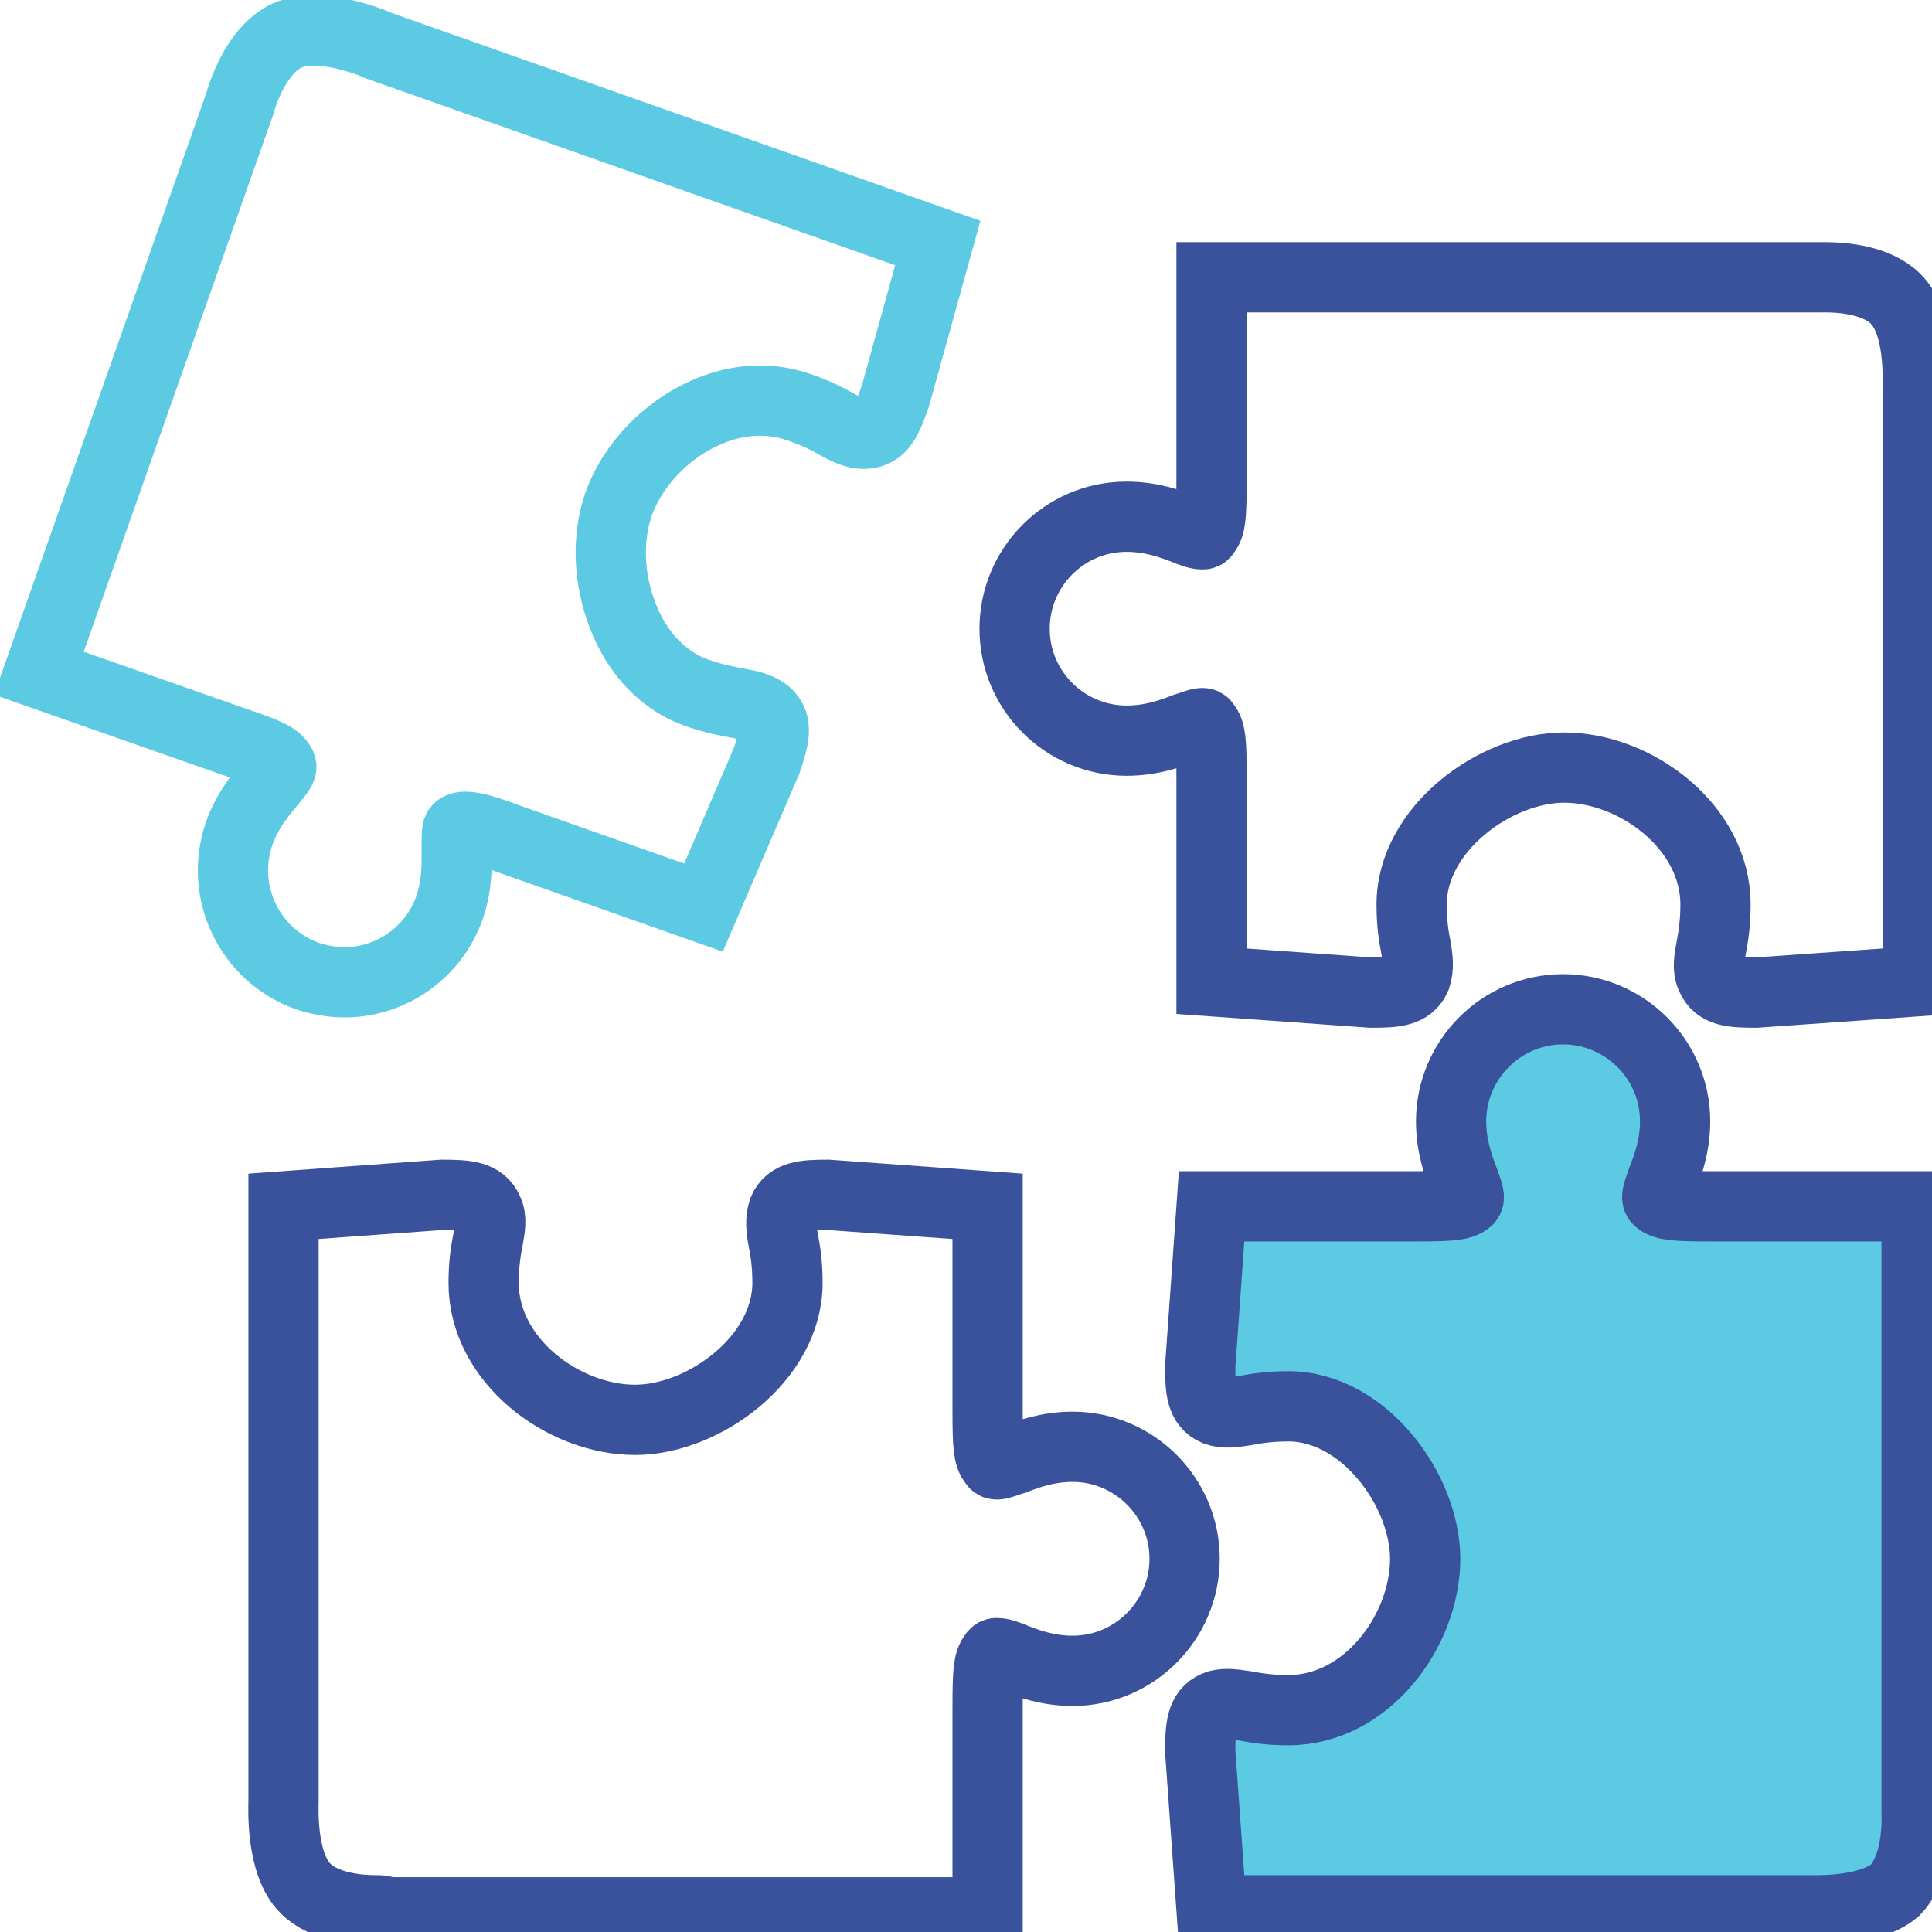 <?xml version="1.0" encoding="UTF-8"?>
<svg width="33px" height="33px" viewBox="0 0 33 33" version="1.1" xmlns="http://www.w3.org/2000/svg" xmlns:xlink="http://www.w3.org/1999/xlink">
    <!-- Generator: Sketch 49.1 (51147) - http://www.bohemiancoding.com/sketch -->
    <title>icons/integration</title>
    <desc>Created with Sketch.</desc>
    <defs></defs>
    <g id="icons/integration" stroke="none" stroke-width="1" fill="none" fill-rule="evenodd">
        <g>
            <path d="M31.037,32.629 L30.842,32.629 L20.695,32.629 L20.501,29.918 C20.501,29.511 20.518,29.245 20.765,29.14 C20.89,29.086 21.05,29.105 21.279,29.14 C21.456,29.174 21.687,29.211 22.005,29.211 C23.351,29.211 24.343,27.847 24.343,26.625 C24.343,25.456 23.297,24.021 22.005,24.021 C21.687,24.021 21.456,24.058 21.279,24.092 C21.05,24.127 20.907,24.146 20.765,24.092 C20.518,23.986 20.501,23.738 20.501,23.332 L20.695,20.605 L24.2,20.605 C24.803,20.605 24.963,20.586 25.069,20.499 C25.103,20.462 25.103,20.428 24.997,20.144 C24.909,19.913 24.786,19.576 24.786,19.153 C24.786,18.107 25.637,17.239 26.698,17.239 C27.743,17.239 28.612,18.09 28.612,19.153 C28.612,19.576 28.487,19.913 28.396,20.144 C28.292,20.428 28.292,20.462 28.327,20.499 C28.433,20.586 28.593,20.605 29.213,20.605 L32.737,20.605 L32.737,30.928 C32.737,31 32.791,31.849 32.365,32.292 C32.046,32.558 31.462,32.629 31.037,32.629" id="Fill-1" fill="#5BCAE2"></path>
            <path d="M31.037,32.629 L30.842,32.629 L20.695,32.629 L20.501,29.918 C20.501,29.511 20.518,29.245 20.765,29.14 C20.89,29.086 21.05,29.105 21.279,29.14 C21.456,29.174 21.687,29.211 22.005,29.211 C23.351,29.211 24.343,27.847 24.343,26.625 C24.343,25.456 23.297,24.021 22.005,24.021 C21.687,24.021 21.456,24.058 21.279,24.092 C21.05,24.127 20.907,24.146 20.765,24.092 C20.518,23.986 20.501,23.738 20.501,23.332 L20.695,20.605 L24.2,20.605 C24.803,20.605 24.963,20.586 25.069,20.499 C25.103,20.462 25.103,20.428 24.997,20.144 C24.909,19.913 24.786,19.576 24.786,19.153 C24.786,18.107 25.637,17.239 26.698,17.239 C27.743,17.239 28.612,18.09 28.612,19.153 C28.612,19.576 28.487,19.913 28.396,20.144 C28.292,20.428 28.292,20.462 28.327,20.499 C28.433,20.586 28.593,20.605 29.213,20.605 L32.737,20.605 L32.737,30.928 C32.737,31 32.791,31.849 32.365,32.292 C32.046,32.558 31.462,32.629 31.037,32.629 Z" id="Stroke-3" stroke="#3A529B" stroke-width="1.2"></path>
            <path d="M29.992,16.955 C29.585,16.955 29.337,16.938 29.231,16.689 C29.16,16.547 29.194,16.387 29.231,16.175 C29.266,15.998 29.302,15.769 29.302,15.449 C29.302,14.122 27.937,13.111 26.716,13.111 C25.547,13.111 24.112,14.157 24.112,15.449 C24.112,15.769 24.147,15.998 24.184,16.175 C24.218,16.371 24.237,16.529 24.184,16.689 C24.078,16.938 23.829,16.955 23.421,16.955 L20.694,16.76 L20.694,13.254 C20.694,12.651 20.677,12.493 20.588,12.385 C20.571,12.351 20.554,12.351 20.536,12.351 C20.465,12.351 20.359,12.403 20.234,12.439 C20.005,12.528 19.668,12.651 19.242,12.651 C18.197,12.651 17.33,11.802 17.33,10.739 C17.33,9.693 18.179,8.826 19.242,8.826 C19.668,8.826 20.005,8.95 20.234,9.038 C20.359,9.092 20.465,9.127 20.536,9.127 C20.554,9.127 20.571,9.127 20.588,9.092 C20.677,8.986 20.694,8.826 20.694,8.224 L20.694,4.736 L31.02,4.736 L31.18,4.736 C31.497,4.736 32.064,4.788 32.383,5.108 C32.807,5.532 32.755,6.506 32.755,6.612 L32.755,16.76 L29.992,16.955 Z" id="Stroke-5" stroke="#3A529B" stroke-width="1.2"></path>
            <path d="M5.889,16.778 C5.677,16.778 5.463,16.741 5.251,16.672 C4.26,16.317 3.747,15.237 4.082,14.245 C4.225,13.839 4.454,13.572 4.614,13.377 C4.808,13.148 4.826,13.111 4.791,13.059 C4.72,12.936 4.579,12.865 3.994,12.668 L0.664,11.499 L4.1,1.761 C4.117,1.69 4.348,0.875 4.897,0.609 C5.02,0.557 5.18,0.521 5.357,0.521 C5.854,0.521 6.42,0.75 6.438,0.769 L16.018,4.151 L15.292,6.772 C15.151,7.161 15.063,7.392 14.78,7.409 L14.743,7.409 C14.602,7.409 14.46,7.338 14.3,7.251 C14.14,7.161 13.946,7.055 13.628,6.949 C13.415,6.878 13.203,6.843 12.973,6.843 C11.964,6.843 10.919,7.623 10.564,8.615 C10.37,9.181 10.387,9.87 10.634,10.509 C10.882,11.164 11.344,11.642 11.91,11.836 C12.211,11.942 12.44,11.979 12.619,12.014 C12.814,12.05 12.973,12.085 13.097,12.191 C13.291,12.368 13.22,12.616 13.097,12.988 L12.016,15.503 L8.704,14.334 C8.332,14.192 8.086,14.122 7.961,14.122 C7.926,14.122 7.89,14.122 7.855,14.139 C7.801,14.157 7.801,14.192 7.801,14.494 C7.801,14.742 7.818,15.095 7.678,15.503 C7.412,16.264 6.686,16.778 5.889,16.778 Z" id="Stroke-7" stroke="#5BCAE2" stroke-width="1.2"></path>
            <path d="M6.42,32.629 C6.101,32.629 5.535,32.575 5.217,32.255 C4.791,31.832 4.843,30.857 4.843,30.751 L4.843,20.605 L7.553,20.408 C7.961,20.408 8.227,20.428 8.333,20.674 C8.404,20.817 8.369,20.976 8.333,21.188 C8.298,21.365 8.261,21.595 8.261,21.914 C8.261,23.243 9.625,24.252 10.848,24.252 C12.017,24.252 13.451,23.206 13.451,21.914 C13.451,21.595 13.415,21.365 13.38,21.188 C13.343,20.994 13.326,20.834 13.38,20.674 C13.486,20.428 13.734,20.408 14.141,20.408 L16.869,20.605 L16.869,24.11 C16.869,24.712 16.887,24.872 16.975,24.978 C16.993,25.013 17.01,25.013 17.027,25.013 C17.099,25.013 17.204,24.961 17.33,24.924 C17.559,24.836 17.896,24.712 18.321,24.712 C19.365,24.712 20.234,25.563 20.234,26.625 C20.234,27.67 19.382,28.539 18.321,28.539 C17.896,28.539 17.559,28.414 17.33,28.325 C17.204,28.271 17.099,28.236 17.027,28.236 C17.01,28.236 16.993,28.236 16.975,28.271 C16.887,28.379 16.869,28.539 16.869,29.14 L16.869,32.664 L6.544,32.664 C6.563,32.629 6.509,32.629 6.42,32.629 Z" id="Stroke-9" stroke="#3A529B" stroke-width="1.2"></path>
        </g>
    </g>
</svg>